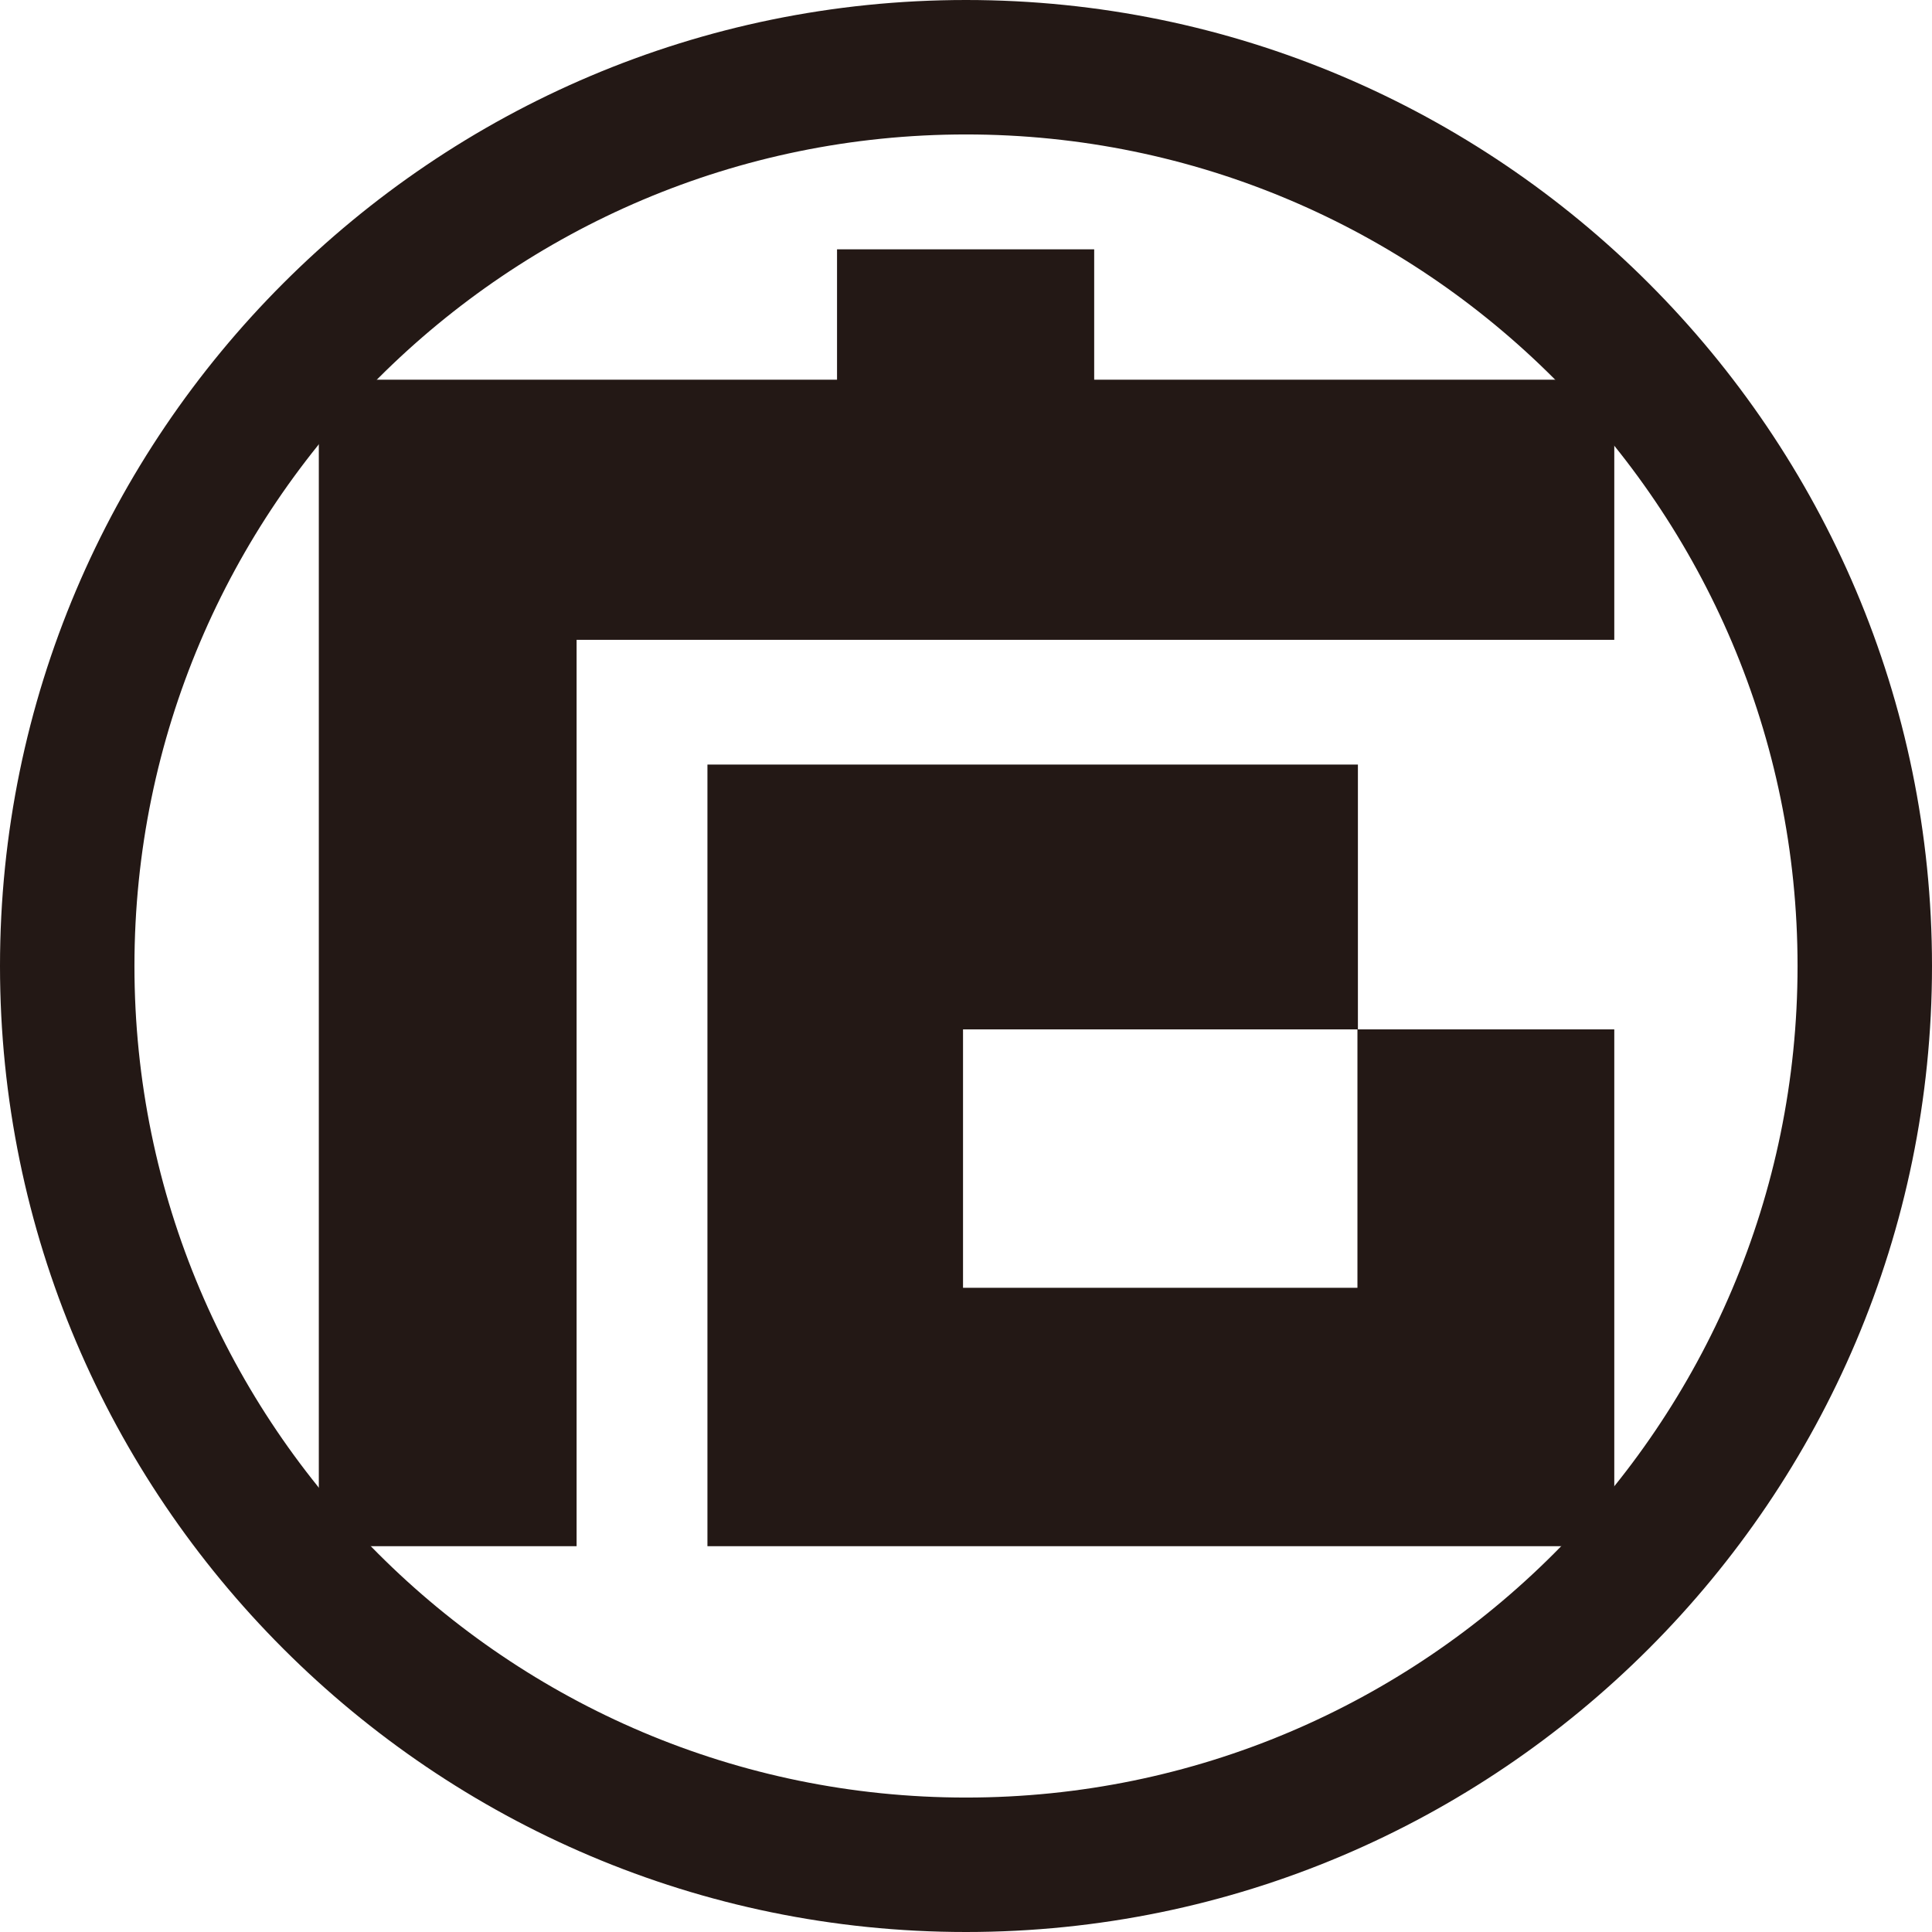 <?xml version="1.0" encoding="UTF-8"?><svg id="_レイヤー_2" xmlns="http://www.w3.org/2000/svg" viewBox="0 0 123.44 123.44"><defs><style>.cls-1{fill:#231815;}</style></defs><g id="_レイヤー_1-2"><g><g><polygon class="cls-1" points="103.14 40.88 103.14 24.26 69.91 24.26 69.91 15.93 53.48 15.93 53.48 24.26 20.39 24.26 20.39 24.28 20.37 24.28 20.37 98.79 36.84 98.79 36.84 40.88 103.14 40.88"/><polygon class="cls-1" points="45.2 48.85 45.2 98.79 103.14 98.79 103.14 65.77 86.73 65.77 86.73 82.28 61.53 82.28 61.53 65.77 86.76 65.77 86.76 48.85 45.2 48.85"/></g><path class="cls-1" d="m61.72,123.44C27.69,123.44,0,95.75,0,61.72,0,27.69,27.69,0,61.72,0c34.03,0,61.72,27.69,61.72,61.72,0,34.03-27.69,61.72-61.72,61.72Zm0-114.85c-29.3,0-53.13,23.83-53.13,53.13,0,29.3,23.83,53.13,53.13,53.13,29.3,0,53.13-23.83,53.13-53.13S91.02,8.59,61.72,8.59Z"/></g></g></svg>